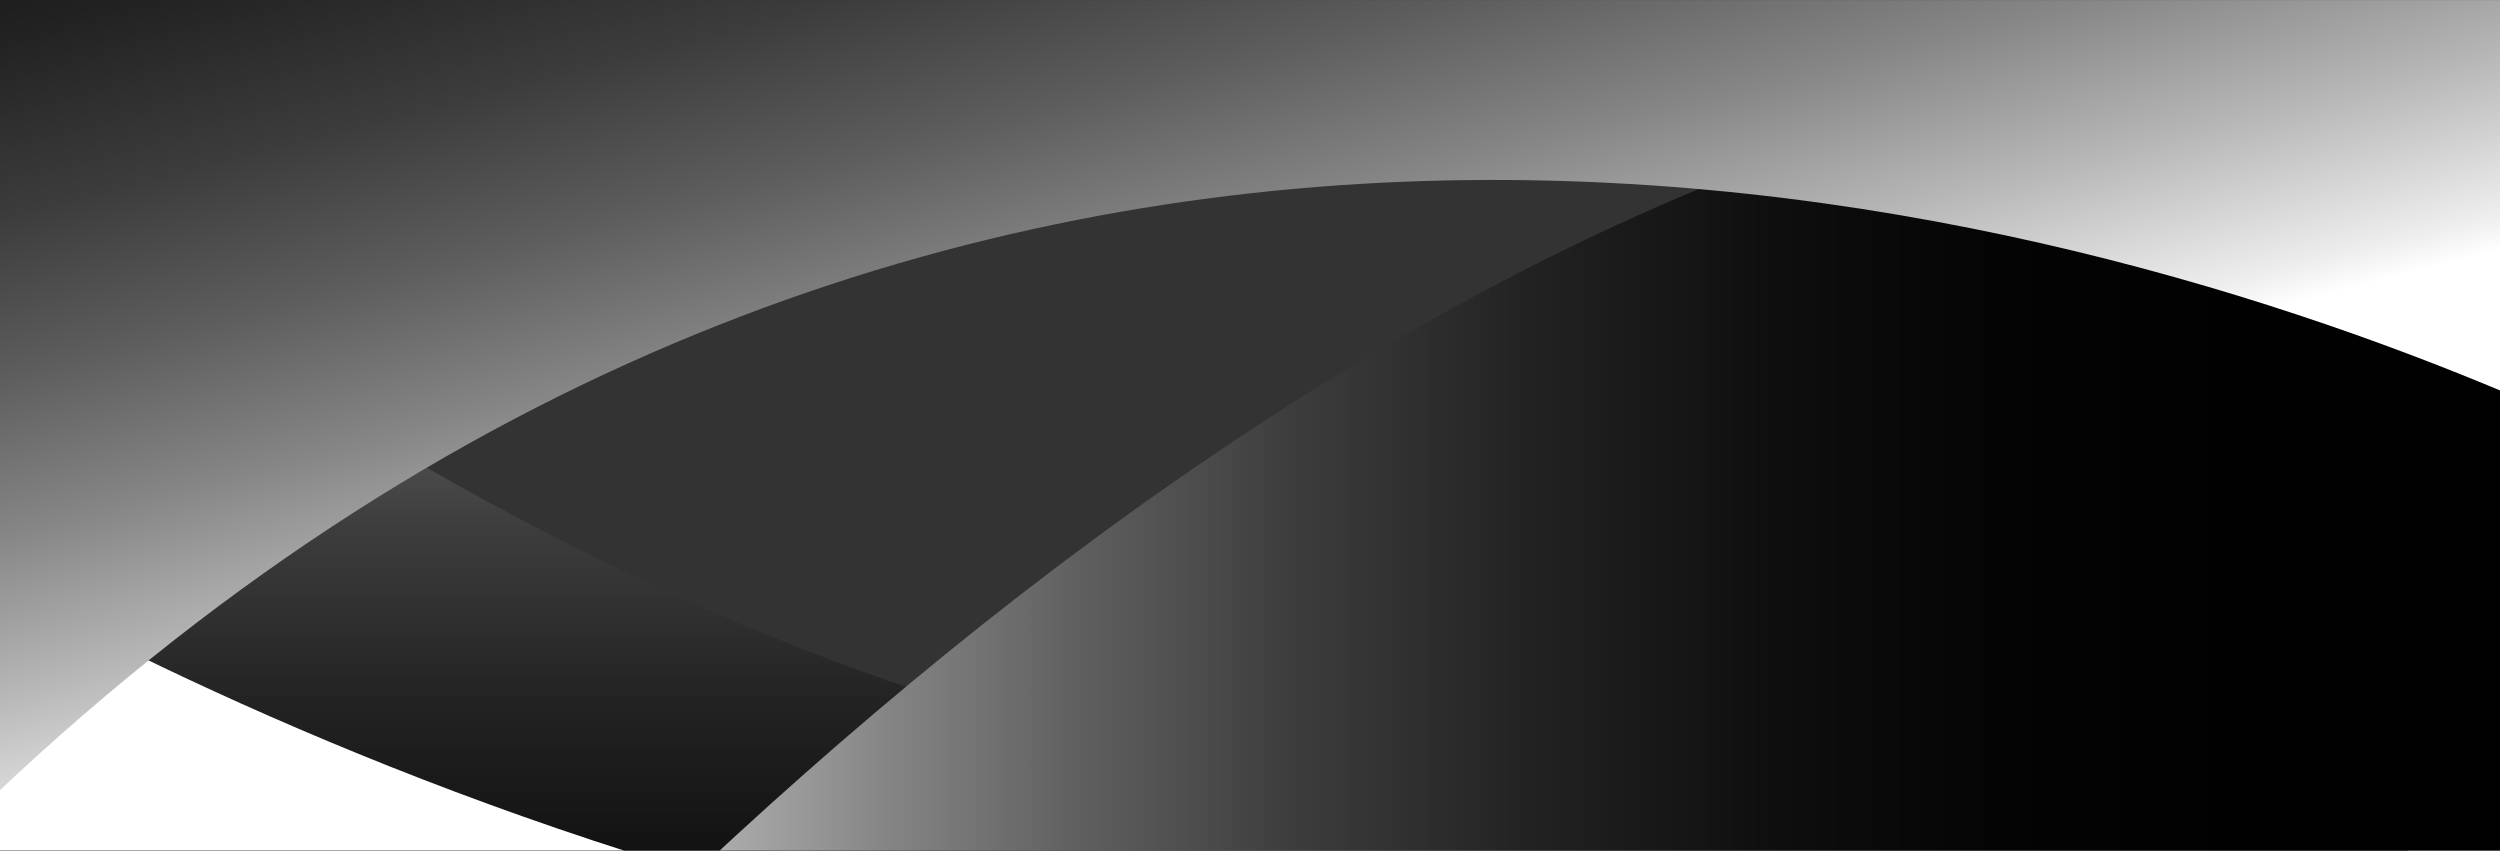 <?xml version="1.0" encoding="UTF-8"?> <svg xmlns="http://www.w3.org/2000/svg" width="2210" height="752" viewBox="0 0 2210 752" fill="none"><rect x="0" y="0" width="2210" height="752" fill="#333333" stroke="none"/><mask id="mask0_1082_1674" style="mask-type:luminance" maskUnits="userSpaceOnUse" x="-4" y="0" width="2218" height="754"><path d="M2214 0.005H-4V753.005H2214V0.005Z" fill="white"></path></mask><g mask="url(#mask0_1082_1674)"><path style="mix-blend-mode:soft-light" d="M2215.59 451.641V1257.35H-4.834V150.646C314.919 411.717 1274.18 1067.64 2215.59 451.641Z" fill="url(#paint0_linear_1082_1674)"></path><g style="mix-blend-mode:overlay"><path d="M2215.59 715.984V1257.35H-4.834V513.773C314.919 689.188 1274.18 1129.92 2215.59 715.984Z" fill="white"></path></g><path style="mix-blend-mode:soft-light" d="M2214 48.526V1257.43H164.111C470.532 879.438 1318.73 -46.015 2214 48.526Z" fill="url(#paint1_linear_1082_1674)"></path><path style="mix-blend-mode:overlay" d="M-4.834 702.999V-2.616H2215.59V347.472C1784.88 166.106 831.798 -89.441 -4.834 702.999Z" fill="url(#paint2_linear_1082_1674)"></path></g><defs><linearGradient id="paint0_linear_1082_1674" x1="1105.38" y1="-266.191" x2="1105.38" y2="1269.42" gradientUnits="userSpaceOnUse"><stop offset="0.1" stop-color="white"></stop><stop offset="0.12" stop-color="#EEEEEE"></stop><stop offset="0.21" stop-color="#B7B7B7"></stop><stop offset="0.3" stop-color="#868686"></stop><stop offset="0.39" stop-color="#5D5D5D"></stop><stop offset="0.48" stop-color="#3C3C3C"></stop><stop offset="0.58" stop-color="#222222"></stop><stop offset="0.68" stop-color="#0F0F0F"></stop><stop offset="0.78" stop-color="#040404"></stop><stop offset="0.89" stop-color="#010101"></stop></linearGradient><linearGradient id="paint1_linear_1082_1674" x1="164.111" y1="649.605" x2="2214" y2="649.605" gradientUnits="userSpaceOnUse"><stop offset="0.1" stop-color="white"></stop><stop offset="0.12" stop-color="#EEEEEE"></stop><stop offset="0.21" stop-color="#B7B7B7"></stop><stop offset="0.3" stop-color="#868686"></stop><stop offset="0.39" stop-color="#5D5D5D"></stop><stop offset="0.48" stop-color="#3C3C3C"></stop><stop offset="0.58" stop-color="#222222"></stop><stop offset="0.68" stop-color="#0F0F0F"></stop><stop offset="0.78" stop-color="#040404"></stop><stop offset="0.89" stop-color="#010101"></stop></linearGradient><linearGradient id="paint2_linear_1082_1674" x1="1222.19" y1="632.435" x2="842.849" y2="-843.277" gradientUnits="userSpaceOnUse"><stop offset="0.1" stop-color="white"></stop><stop offset="0.12" stop-color="#EEEEEE"></stop><stop offset="0.21" stop-color="#B7B7B7"></stop><stop offset="0.3" stop-color="#868686"></stop><stop offset="0.39" stop-color="#5D5D5D"></stop><stop offset="0.48" stop-color="#3C3C3C"></stop><stop offset="0.58" stop-color="#222222"></stop><stop offset="0.68" stop-color="#0F0F0F"></stop><stop offset="0.78" stop-color="#040404"></stop><stop offset="0.89" stop-color="#010101"></stop></linearGradient></defs></svg> 